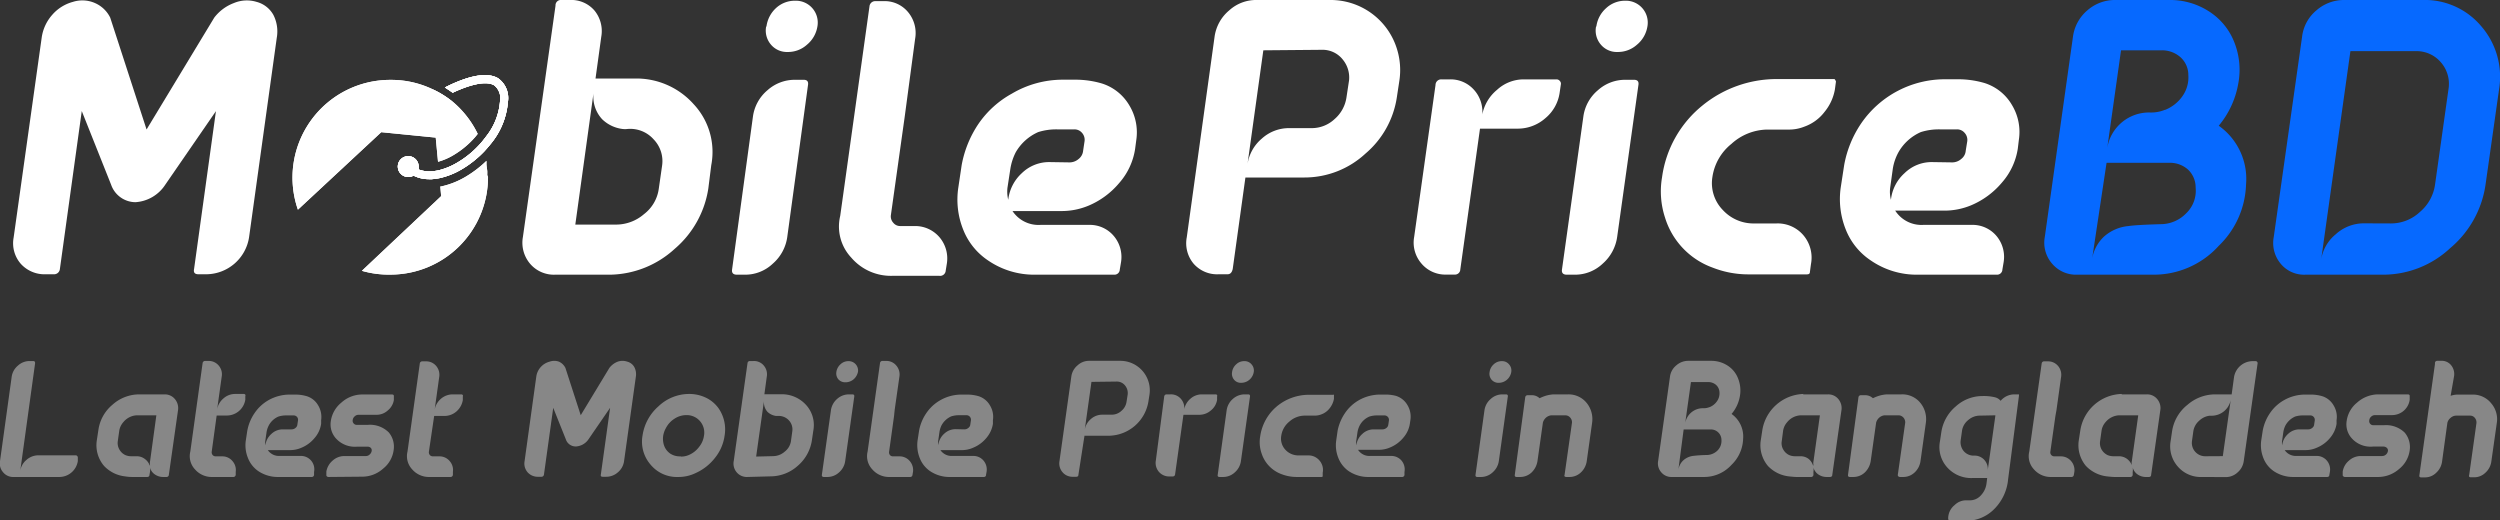 <svg xmlns="http://www.w3.org/2000/svg" viewBox="0 0 240 49.93"><rect x="0" y="0" width="240" height="49.93" fill="#333333" stroke="none"/><defs><style>.cls-1{fill:#fff;}.cls-2{fill:#878787;}.cls-3{fill:#0669ff;}</style></defs><g id="Layer_2" data-name="Layer 2"><g id="Layer_1-2" data-name="Layer 1"><path class="cls-1" d="M45.86,12.85c-.07.1-.15.19-.23.29a8.53,8.53,0,0,1-2.11,1.76,5.86,5.86,0,0,1-1.47.63l-.22-2.32-5.23-.52-8,7.44A9.38,9.38,0,0,1,37.49,7.67a9.19,9.19,0,0,1,4,.88,9.1,9.1,0,0,1,2,1.24A9.31,9.31,0,0,1,45.86,12.85Z"/><path class="cls-1" d="M46.85,17a9.36,9.36,0,0,1-9.36,9.36A9.24,9.24,0,0,1,34.74,26l7.61-7.17-.08-.93h.08a7.88,7.88,0,0,0,2.35-.93,10.69,10.69,0,0,0,2-1.53s0,.08,0,.12a.77.77,0,0,1,0,.15c0,.24.06.49.08.74,0,.06,0,.13,0,.2a1,1,0,0,0,0,.17Z"/><path class="cls-1" d="M45.86,12.85c-.07.1-.15.19-.23.29a8.53,8.53,0,0,1-2.11,1.76,5.86,5.86,0,0,1-1.47.63l-.22-2.32-5.23-.52-8,7.44A9.38,9.38,0,0,1,37.49,7.67a9.19,9.19,0,0,1,4,.88,9.1,9.1,0,0,1,2,1.24A9.31,9.31,0,0,1,45.86,12.85Z"/><path class="cls-1" d="M46.85,17a9.36,9.36,0,0,1-9.36,9.36A9.24,9.24,0,0,1,34.74,26l7.61-7.17-.08-.93h.08a7.88,7.88,0,0,0,2.35-.93,10.69,10.69,0,0,0,2-1.53s0,.08,0,.12a.77.77,0,0,1,0,.15c0,.24.06.49.08.74,0,.06,0,.13,0,.2a1,1,0,0,0,0,.17Z"/><path class="cls-1" d="M41.45,8.55a9.1,9.1,0,0,1,2,1.24l0,0L43,9.53c-.22-.16-.45-.32-.68-.46Z"/><path class="cls-1" d="M48.76,9.78a7.23,7.23,0,0,1-1.69,4.08c-.18.23-.37.44-.56.65a10.07,10.07,0,0,1-2.2,1.75,7.19,7.19,0,0,1-2.12.84,6.53,6.53,0,0,1-.72.1h-.25a3.3,3.3,0,0,1-1.52-.34,1,1,0,0,1-.51.13,1,1,0,1,1,1-1,1.27,1.27,0,0,1,0,.28,2.87,2.87,0,0,0,1.19.18,4.73,4.73,0,0,0,.73-.1,6.48,6.48,0,0,0,1.79-.74,9.09,9.09,0,0,0,2.31-1.93c.18-.21.35-.43.52-.66A6.17,6.17,0,0,0,48,9.74a1.59,1.59,0,0,0-.54-1.54c-.93-.58-2.91.18-4,.7-.24-.17-.49-.34-.75-.5a14.22,14.22,0,0,1,1.85-.8c1.45-.49,2.55-.52,3.28-.07A2.33,2.33,0,0,1,48.76,9.78Z"/><path class="cls-1" d="M48.76,9.78a7.23,7.23,0,0,1-1.69,4.08c-.18.23-.37.44-.56.65a10.07,10.07,0,0,1-2.2,1.75,7.19,7.19,0,0,1-2.12.84,6.53,6.53,0,0,1-.72.1h-.25a3.3,3.3,0,0,1-1.52-.34,1,1,0,0,1-.51.13,1,1,0,1,1,1-1,1.27,1.27,0,0,1,0,.28,2.87,2.87,0,0,0,1.19.18,4.73,4.73,0,0,0,.73-.1,6.48,6.48,0,0,0,1.79-.74,9.09,9.09,0,0,0,2.31-1.93c.18-.21.35-.43.52-.66A6.17,6.17,0,0,0,48,9.74a1.59,1.59,0,0,0-.54-1.54c-.93-.58-2.91.18-4,.7-.24-.17-.49-.34-.75-.5a14.22,14.22,0,0,1,1.85-.8c1.45-.49,2.55-.52,3.28-.07A2.33,2.33,0,0,1,48.76,9.78Z"/><path class="cls-1" d="M41.45,8.55a9.1,9.1,0,0,1,2,1.24l0,0L43,9.53c-.22-.16-.45-.32-.68-.46Z"/><path class="cls-1" d="M48.76,9.78a7.23,7.23,0,0,1-1.69,4.08c-.18.23-.37.44-.56.65a10.07,10.07,0,0,1-2.2,1.75,7.19,7.19,0,0,1-2.12.84,6.53,6.53,0,0,1-.72.1h-.25a3.3,3.3,0,0,1-1.52-.34,1,1,0,0,1-.51.13,1,1,0,1,1,1-1,1.27,1.27,0,0,1,0,.28,2.87,2.87,0,0,0,1.19.18,4.73,4.73,0,0,0,.73-.1,6.48,6.48,0,0,0,1.79-.74,9.09,9.09,0,0,0,2.31-1.93c.18-.21.35-.43.52-.66A6.17,6.17,0,0,0,48,9.74a1.59,1.59,0,0,0-.54-1.54c-.93-.58-2.91.18-4,.7-.24-.17-.49-.34-.75-.5a14.22,14.22,0,0,1,1.85-.8c1.45-.49,2.55-.52,3.28-.07A2.33,2.33,0,0,1,48.76,9.78Z"/><path class="cls-1" d="M48.76,9.78a7.23,7.23,0,0,1-1.69,4.08c-.18.23-.37.44-.56.65a10.07,10.07,0,0,1-2.2,1.75,7.19,7.19,0,0,1-2.12.84,6.53,6.53,0,0,1-.72.1h-.25a3.3,3.3,0,0,1-1.52-.34,1,1,0,0,1-.51.13,1,1,0,1,1,1-1,1.27,1.27,0,0,1,0,.28,2.87,2.87,0,0,0,1.19.18,4.73,4.73,0,0,0,.73-.1,6.48,6.48,0,0,0,1.79-.74,9.09,9.09,0,0,0,2.31-1.93c.18-.21.35-.43.52-.66A6.17,6.17,0,0,0,48,9.74a1.59,1.59,0,0,0-.54-1.54c-.93-.58-2.91.18-4,.7-.24-.17-.49-.34-.75-.5a14.22,14.22,0,0,1,1.85-.8c1.45-.49,2.55-.52,3.28-.07A2.33,2.33,0,0,1,48.76,9.78Z"/><path class="cls-2" d="M1.3,45.79a1.23,1.23,0,0,1-1-.45A1.27,1.27,0,0,1,0,44.27l1.12-8.09a1.69,1.69,0,0,1,.6-1.08,1.64,1.64,0,0,1,1.12-.44h.35q.19,0,.18.21L1.94,45.23a1.7,1.7,0,0,1,.59-1.07,1.72,1.72,0,0,1,1.14-.45h3.6a.17.17,0,0,1,.14.07.17.17,0,0,1,.06.16l0,.33a1.8,1.8,0,0,1-1.75,1.52Z"/><path class="cls-2" d="M13.41,37.86h2.38a1.26,1.26,0,0,1,1,.45,1.35,1.35,0,0,1,.3,1.07l-.88,6.2a.22.22,0,0,1-.23.21h-.33a1.37,1.37,0,0,1-.79-.25,1.13,1.13,0,0,1-.46-.66,1.46,1.46,0,0,1,0,.42l-.05.28c0,.14-.09.21-.22.21H12.75c-.14,0-.39,0-.76-.06a3.26,3.26,0,0,1-2-1,3.06,3.06,0,0,1-.7-2.43l.16-1.05a3.84,3.84,0,0,1,1.34-2.39A3.86,3.86,0,0,1,13.41,37.86Zm1,6.82a1,1,0,0,1,0-.43l.6-4.38H13.14a1.71,1.71,0,0,0-.57.12,1.78,1.78,0,0,0-.74.55,1.6,1.6,0,0,0-.38.8l-.14,1a1.25,1.25,0,0,0,.15.81,1.27,1.27,0,0,0,.58.54,1.43,1.43,0,0,0,.6.11h.46a1.28,1.28,0,0,1,.79.25A1.32,1.32,0,0,1,14.37,44.68Z"/><path class="cls-2" d="M20.32,43.39a.42.42,0,0,0,.1.3.38.38,0,0,0,.28.12h.64a1.26,1.26,0,0,1,1,.48,1.28,1.28,0,0,1,.29,1l0,.29a.23.23,0,0,1-.26.21H20.37a2.12,2.12,0,0,1-1.65-.73,1.85,1.85,0,0,1-.45-1.71l1.18-8.49a.24.24,0,0,1,.25-.21H20a1.24,1.24,0,0,1,1,.45,1.28,1.28,0,0,1,.28,1.08l-.44,3.16a1.74,1.74,0,0,1,.6-1.08,1.67,1.67,0,0,1,1.13-.44h.84a.17.17,0,0,1,.14.07.16.16,0,0,1,0,.14l0,.34a1.8,1.8,0,0,1-1.75,1.52h-1Z"/><path class="cls-2" d="M26.85,43.77h2a1.28,1.28,0,0,1,1.3,1.53l0,.28a.22.22,0,0,1-.23.21h-3.2a3.36,3.36,0,0,1-1.92-.56,2.75,2.75,0,0,1-1-1.27,3.22,3.22,0,0,1-.2-1.69l.14-.92a4.4,4.4,0,0,1,.69-1.68,4,4,0,0,1,1.34-1.25,4.15,4.15,0,0,1,2.07-.54h.48a3.82,3.82,0,0,1,1.11.15,1.91,1.91,0,0,1,1.11.88,2.15,2.15,0,0,1,.29,1.43l0,.35a2.66,2.66,0,0,1-.64,1.37,3.22,3.22,0,0,1-1.27.93,2.68,2.68,0,0,1-1.13.22H25.71A1.29,1.29,0,0,0,26.85,43.77ZM28,41.22a.57.57,0,0,0,.37-.14.46.46,0,0,0,.18-.33l.06-.4a.42.42,0,0,0-.1-.33.43.43,0,0,0-.32-.14h-.69a2.46,2.46,0,0,0-.77.11,1.9,1.9,0,0,0-.91.82,2.14,2.14,0,0,0-.23.67l-.11.77a1.37,1.37,0,0,0,0,.5,1.7,1.7,0,0,1,.56-1.08,1.57,1.57,0,0,1,1.11-.45Z"/><path class="cls-2" d="M31.54,45.79a.25.25,0,0,1-.16-.06.17.17,0,0,1-.05-.15l0-.31a1.77,1.77,0,0,1,.6-1.05,1.68,1.68,0,0,1,1.11-.44h2.08a.51.51,0,0,0,.36-.14.58.58,0,0,0,.2-.34A.34.34,0,0,0,35.6,43a.44.44,0,0,0-.32-.12h-1a2.45,2.45,0,0,1-2-.76,2,2,0,0,1-.52-1.7,2.79,2.79,0,0,1,1-1.76,3,3,0,0,1,2-.79h2.87q.21,0,.18.21l0,.32a1.61,1.61,0,0,1-.58,1,1.59,1.59,0,0,1-1.09.42H34.41a.53.53,0,0,0-.36.15.54.54,0,0,0-.19.35.38.38,0,0,0,.1.34.39.39,0,0,0,.31.13h1a2.55,2.55,0,0,1,2.05.72,2.12,2.12,0,0,1,.47,1.7,2.72,2.72,0,0,1-1,1.77,3,3,0,0,1-2,.78Z"/><path class="cls-2" d="M41.17,43.39a.42.42,0,0,0,.1.3.38.38,0,0,0,.28.12h.64a1.26,1.26,0,0,1,1,.48,1.28,1.28,0,0,1,.29,1l0,.29a.23.23,0,0,1-.26.21H41.22a2.12,2.12,0,0,1-1.65-.73,1.85,1.85,0,0,1-.45-1.71L40.3,34.9a.23.23,0,0,1,.25-.21h.33a1.24,1.24,0,0,1,1,.45,1.31,1.31,0,0,1,.28,1.08l-.44,3.16a1.77,1.77,0,0,1,.59-1.08,1.72,1.72,0,0,1,1.14-.44h.84a.19.19,0,0,1,.14.07.16.16,0,0,1,0,.14l0,.34a1.84,1.84,0,0,1-.6,1.08,1.74,1.74,0,0,1-1.15.44h-1Z"/><path class="cls-2" d="M52.22,45.56a.24.24,0,0,1-.26.21h-.31a1.3,1.3,0,0,1-1-.43,1.28,1.28,0,0,1-.29-1.07l1.12-8.09a1.73,1.73,0,0,1,1.28-1.46,1.32,1.32,0,0,1,.9,0,1.29,1.29,0,0,1,.62.6l1.47,4.54,2.75-4.54a1.83,1.83,0,0,1,.8-.6,1.39,1.39,0,0,1,.92,0,1.08,1.08,0,0,1,.68.53,1.49,1.49,0,0,1,.14.93l-1.13,8.09a1.69,1.69,0,0,1-.59,1.07,1.67,1.67,0,0,1-1.14.43h-.32q-.23,0-.18-.21l.89-6.41-2.06,3a1.57,1.57,0,0,1-1.2.71,1,1,0,0,1-1-.71l-1.2-3Z"/><path class="cls-2" d="M69.56,41.83a4.31,4.31,0,0,1-.91,2.11,4.9,4.9,0,0,1-1.88,1.48,3.76,3.76,0,0,1-1.68.37,3.27,3.27,0,0,1-2.63-1.18,3.36,3.36,0,0,1-.78-2.78A4.61,4.61,0,0,1,63.22,39a4.27,4.27,0,0,1,2.93-1.18,3.69,3.69,0,0,1,1.62.36,3.15,3.15,0,0,1,1.2,1A3.55,3.55,0,0,1,69.56,41.83Zm-4.22,2a1.8,1.8,0,0,0,.81-.16,2.37,2.37,0,0,0,.95-.75,2.2,2.2,0,0,0,.48-1.07,1.68,1.68,0,0,0-1.67-2,2.09,2.09,0,0,0-1.15.34,2.33,2.33,0,0,0-.84.92,2.2,2.2,0,0,0-.26.76,2.06,2.06,0,0,0,.06.8,1.58,1.58,0,0,0,.6.86A1.67,1.67,0,0,0,65.34,43.81Z"/><path class="cls-2" d="M71.72,45.79a1.27,1.27,0,0,1-1-.45,1.3,1.3,0,0,1-.28-1.09l1.32-9.38a.22.22,0,0,1,.24-.21h.33a1.21,1.21,0,0,1,1,.44,1.29,1.29,0,0,1,.28,1.07l-.23,1.68h1.57a3.13,3.13,0,0,1,2.41,1,2.86,2.86,0,0,1,.72,2.48l-.14.95a4,4,0,0,1-1.37,2.45,3.92,3.92,0,0,1-2.6,1Zm2.49-2a1.71,1.71,0,0,0,1.12-.43,1.56,1.56,0,0,0,.6-1l.13-.95a1.27,1.27,0,0,0-.34-1.07,1.31,1.31,0,0,0-1-.41l-.22,0a1.47,1.47,0,0,1-.82-.39,1.37,1.37,0,0,1-.33-1.11l-.76,5.4Z"/><path class="cls-2" d="M81.14,44.25a1.75,1.75,0,0,1-.58,1.09,1.64,1.64,0,0,1-1.13.45H79.1c-.15,0-.22-.07-.2-.21l.87-6.2a1.77,1.77,0,0,1,.59-1.08,1.69,1.69,0,0,1,1.12-.44h.35q.21,0,.18.21Zm-.85-8.53a1.2,1.2,0,0,1,.39-.74,1.08,1.08,0,0,1,.77-.31.9.9,0,0,1,.92,1,1.29,1.29,0,0,1-.42.74,1.2,1.2,0,0,1-.78.29.87.87,0,0,1-.7-.3A.89.89,0,0,1,80.29,35.72Z"/><path class="cls-2" d="M85.83,39.93l-.48,3.46a.41.41,0,0,0,.09.3.38.38,0,0,0,.28.12h.64a1.27,1.27,0,0,1,1,.48,1.32,1.32,0,0,1,.29,1l-.05.29a.22.22,0,0,1-.25.21H85.39a2.12,2.12,0,0,1-1.65-.73,1.85,1.85,0,0,1-.45-1.71l1.19-8.49a.23.23,0,0,1,.24-.21h.33a1.22,1.22,0,0,1,1,.45,1.31,1.31,0,0,1,.29,1.08l-.45,3.16Z"/><path class="cls-2" d="M91.42,43.77h2a1.26,1.26,0,0,1,1,.45,1.32,1.32,0,0,1,.29,1.08l-.05.28c0,.14-.09.21-.22.21H91.2a3.33,3.33,0,0,1-1.91-.56,2.71,2.71,0,0,1-1-1.27,3.33,3.33,0,0,1-.2-1.69l.14-.92a4.4,4.4,0,0,1,.69-1.68,4,4,0,0,1,1.35-1.25,4.09,4.09,0,0,1,2.06-.54h.49a3.92,3.92,0,0,1,1.11.15,1.92,1.92,0,0,1,1.1.88,2.1,2.1,0,0,1,.29,1.43l0,.35a2.74,2.74,0,0,1-.64,1.37,3.25,3.25,0,0,1-1.28.93,2.6,2.6,0,0,1-1.12.22H90.28A1.29,1.29,0,0,0,91.42,43.77Zm1.18-2.55a.56.56,0,0,0,.36-.14.44.44,0,0,0,.19-.33l.06-.4A.43.43,0,0,0,93.1,40a.42.42,0,0,0-.32-.14H92.1a2.53,2.53,0,0,0-.78.11,2,2,0,0,0-.91.82,2.17,2.17,0,0,0-.22.67l-.11.77a1.37,1.37,0,0,0,0,.5,1.69,1.69,0,0,1,.55-1.08,1.58,1.58,0,0,1,1.12-.45Z"/><path class="cls-2" d="M103.53,45.56q0,.21-.21.21H103a1.24,1.24,0,0,1-1-.44,1.29,1.29,0,0,1-.29-1.07l1.14-8.13a1.69,1.69,0,0,1,.6-1.06,1.61,1.61,0,0,1,1.13-.43h2.94a2.81,2.81,0,0,1,1.72.56,2.83,2.83,0,0,1,1.11,2.69l-.11.7a3.91,3.91,0,0,1-3.74,3.24h-2.39Zm1.25-8.9-.65,4.64a1.69,1.69,0,0,1,.59-1.07,1.64,1.64,0,0,1,1.11-.42h.91a1.36,1.36,0,0,0,.92-.37,1.4,1.4,0,0,0,.49-.88l.11-.7A1.15,1.15,0,0,0,108,37a1,1,0,0,0-.82-.37Z"/><path class="cls-2" d="M111.76,38.09a.23.23,0,0,1,.24-.23h.35a1.25,1.25,0,0,1,1,.41,1.33,1.33,0,0,1,.34,1,1.78,1.78,0,0,1,.6-1,1.63,1.63,0,0,1,1.07-.41h1.34a.15.15,0,0,1,.14.07.16.16,0,0,1,0,.14l0,.32a1.63,1.63,0,0,1-.58,1,1.69,1.69,0,0,1-1.12.43h-1.53l-.8,5.71a.22.22,0,0,1-.23.21h-.33a1.29,1.29,0,0,1-1-.45,1.32,1.32,0,0,1-.29-1.08Z"/><path class="cls-2" d="M119.13,44.25a1.75,1.75,0,0,1-.58,1.09,1.64,1.64,0,0,1-1.13.45h-.33c-.15,0-.22-.07-.19-.21l.86-6.2a1.77,1.77,0,0,1,.59-1.08,1.69,1.69,0,0,1,1.12-.44h.35q.21,0,.18.21Zm-.85-8.53a1.2,1.2,0,0,1,.39-.74,1.09,1.09,0,0,1,.78-.31.86.86,0,0,1,.7.31.88.88,0,0,1,.21.74,1.24,1.24,0,0,1-.42.74,1.2,1.2,0,0,1-.78.29.83.83,0,0,1-.69-.3A.89.89,0,0,1,118.28,35.72Z"/><path class="cls-2" d="M123.77,40.48a2.13,2.13,0,0,0-.77,1.36,1.57,1.57,0,0,0,.4,1.34,1.7,1.7,0,0,0,1.3.54h.88a1.36,1.36,0,0,1,1.09.49,1.37,1.37,0,0,1,.31,1.17l0,.32q0,.09-.12.09h-2.34a4.07,4.07,0,0,1-1.49-.27,3.15,3.15,0,0,1-1.92-2,3.3,3.3,0,0,1-.13-1.64,4.6,4.6,0,0,1,1.66-2.92,4.81,4.81,0,0,1,3-1.06h2.34a.08.08,0,0,1,.08,0,.09.09,0,0,1,0,.06l0,.32a2,2,0,0,1-.41.91,1.77,1.77,0,0,1-.8.59,1.73,1.73,0,0,1-.66.12h-.88A2.23,2.23,0,0,0,123.77,40.48Z"/><path class="cls-2" d="M131.55,43.77h2a1.29,1.29,0,0,1,1,.45,1.32,1.32,0,0,1,.28,1.08l0,.28a.22.22,0,0,1-.23.21h-3.2a3.36,3.36,0,0,1-1.92-.56,2.75,2.75,0,0,1-1-1.27,3.22,3.22,0,0,1-.2-1.69l.13-.92a4.59,4.59,0,0,1,.7-1.68,4,4,0,0,1,1.34-1.25,4.14,4.14,0,0,1,2.06-.54h.49A3.82,3.82,0,0,1,134,38a1.94,1.94,0,0,1,1.11.88,2.15,2.15,0,0,1,.29,1.43l-.05.35a2.66,2.66,0,0,1-.64,1.37,3.22,3.22,0,0,1-1.27.93,2.68,2.68,0,0,1-1.13.22h-1.94A1.29,1.29,0,0,0,131.55,43.77Zm1.18-2.55a.59.59,0,0,0,.37-.14.46.46,0,0,0,.18-.33l.06-.4a.43.43,0,0,0-.42-.47h-.69a2.46,2.46,0,0,0-.77.11,1.9,1.9,0,0,0-.91.82,2.14,2.14,0,0,0-.23.67l-.11.77a1.37,1.37,0,0,0,0,.5,1.7,1.7,0,0,1,.56-1.08,1.57,1.57,0,0,1,1.11-.45Z"/><path class="cls-2" d="M143.89,44.25a1.77,1.77,0,0,1-.59,1.09,1.64,1.64,0,0,1-1.13.45h-.33c-.15,0-.21-.07-.19-.21l.86-6.2a1.74,1.74,0,0,1,.6-1.08,1.64,1.64,0,0,1,1.11-.44h.35q.21,0,.18.21ZM143,35.72a1.2,1.2,0,0,1,.39-.74,1.1,1.1,0,0,1,.78-.31.86.86,0,0,1,.7.31.88.88,0,0,1,.21.74,1.24,1.24,0,0,1-.42.74,1.2,1.2,0,0,1-.78.29.86.86,0,0,1-.69-.3A.89.89,0,0,1,143,35.72Z"/><path class="cls-2" d="M152.31,38.67a2.47,2.47,0,0,1,.53,1.94l-.51,3.64a1.83,1.83,0,0,1-.56,1.1,1.58,1.58,0,0,1-1.09.44h-.32a.25.25,0,0,1-.16-.06.17.17,0,0,1,0-.15l.71-5a.68.68,0,0,0-.24-.56.62.62,0,0,0-.4-.15h-1.36a.94.94,0,0,0-.49.22,1,1,0,0,0-.3.47l-.52,3.69a1.94,1.94,0,0,1-.56,1.1,1.6,1.6,0,0,1-1.1.44h-.33c-.15,0-.21-.07-.19-.21l1-7.43a.23.23,0,0,1,.25-.21H147a1.08,1.08,0,0,1,.8.29,4,4,0,0,1,.67-.26,3.46,3.46,0,0,1,.67-.11h1.39A2.23,2.23,0,0,1,152.31,38.67Z"/><path class="cls-2" d="M164.25,34.64a2.88,2.88,0,0,1,1.62.47,2.56,2.56,0,0,1,1,1.26,3.09,3.09,0,0,1,.15,1.71,3.55,3.55,0,0,1-.79,1.66,2.65,2.65,0,0,1,1.11,2.39,3.62,3.62,0,0,1-1.11,2.49,3.54,3.54,0,0,1-2.66,1.17h-3.09a1.26,1.26,0,0,1-1-.45,1.29,1.29,0,0,1-.3-1.08l1.14-8.11a1.66,1.66,0,0,1,.6-1.07,1.72,1.72,0,0,1,1.14-.44ZM161.11,45.2a1.58,1.58,0,0,1,.48-1,1.74,1.74,0,0,1,1-.44,13,13,0,0,1,1.3-.08,1.49,1.49,0,0,0,1-.44,1.3,1.3,0,0,0,.37-1,1,1,0,0,0-.31-.73,1,1,0,0,0-.76-.28h-2.56Zm3-6.11a1.56,1.56,0,0,0,.72-.57,1.29,1.29,0,0,0,.24-.84,1,1,0,0,0-.33-.73,1.13,1.13,0,0,0-.77-.27h-1.64l-.56,4a1.72,1.72,0,0,1,1.75-1.49A1.41,1.41,0,0,0,164.09,39.09Z"/><path class="cls-2" d="M173.1,37.86h2.38a1.24,1.24,0,0,1,1,.45,1.35,1.35,0,0,1,.3,1.07l-.88,6.2c0,.14-.09.21-.22.21h-.34a1.4,1.4,0,0,1-.79-.25,1.18,1.18,0,0,1-.46-.66,1.46,1.46,0,0,1,0,.42l0,.28a.22.22,0,0,1-.23.21h-1.39q-.21,0-.75-.06a3.26,3.26,0,0,1-2-1,3.09,3.09,0,0,1-.69-2.43l.16-1.05a4.14,4.14,0,0,1,3.93-3.43Zm1,6.82a1,1,0,0,1,0-.43l.61-4.38h-1.83a1.76,1.76,0,0,0-1.32.67,1.6,1.6,0,0,0-.38.8l-.13,1a1.19,1.19,0,0,0,.14.81,1.27,1.27,0,0,0,.58.54,1.45,1.45,0,0,0,.61.11h.45a1.26,1.26,0,0,1,.79.25A1.32,1.32,0,0,1,174.05,44.68Z"/><path class="cls-2" d="M184.35,38.67a2.47,2.47,0,0,1,.53,1.94l-.51,3.64a1.83,1.83,0,0,1-.56,1.1,1.58,1.58,0,0,1-1.09.44h-.32a.25.25,0,0,1-.16-.06.17.17,0,0,1-.05-.15l.71-5a.68.68,0,0,0-.24-.56.62.62,0,0,0-.4-.15H180.9a.94.94,0,0,0-.49.22,1,1,0,0,0-.3.47l-.52,3.69a1.94,1.94,0,0,1-.56,1.1,1.6,1.6,0,0,1-1.1.44h-.33c-.15,0-.21-.07-.19-.21l1-7.43a.23.23,0,0,1,.25-.21H179a1.08,1.08,0,0,1,.8.29,4,4,0,0,1,.67-.26,3.46,3.46,0,0,1,.67-.11h1.39A2.23,2.23,0,0,1,184.35,38.67Z"/><path class="cls-2" d="M192.06,38.48a1.73,1.73,0,0,1,1.36-.62h.34l.06,0,0,0,0,.06s0,0,0,.07L192.78,46a4.62,4.62,0,0,1-1.47,3,3.79,3.79,0,0,1-2.48,1h-1.64c-.15,0-.2-.17-.14-.51a1.64,1.64,0,0,1,.59-1,1.58,1.58,0,0,1,1.08-.46h.35a1.4,1.4,0,0,0,1.1-.48,2,2,0,0,0,.53-1.1l.07-.56h-1.41a3.08,3.08,0,0,1-2.41-1,2.9,2.9,0,0,1-.72-2.49l.14-.93a4,4,0,0,1,1.38-2.45,3.81,3.81,0,0,1,2.58-1,4.46,4.46,0,0,1,1.14.11A1,1,0,0,1,192.06,38.48Zm-2,1.42a1.67,1.67,0,0,0-1.09.41,1.62,1.62,0,0,0-.61,1l-.14,1a1.34,1.34,0,0,0,.3,1,1.26,1.26,0,0,0,1,.43,1.24,1.24,0,0,1,1,.44,1.28,1.28,0,0,1,.29,1.06l.75-5.37Z"/><path class="cls-2" d="M197.32,39.93l-.49,3.46a.38.38,0,0,0,.38.42h.64a1.29,1.29,0,0,1,1,.48,1.32,1.32,0,0,1,.29,1l-.05.29a.23.23,0,0,1-.26.21h-1.93a2.12,2.12,0,0,1-1.64-.73,1.85,1.85,0,0,1-.45-1.71L196,34.9a.23.23,0,0,1,.25-.21h.33a1.24,1.24,0,0,1,1,.45,1.31,1.31,0,0,1,.28,1.08l-.44,3.16Z"/><path class="cls-2" d="M203.71,37.86h2.38a1.24,1.24,0,0,1,1,.45,1.32,1.32,0,0,1,.3,1.07l-.88,6.2c0,.14-.09.21-.22.21H206a1.4,1.4,0,0,1-.8-.25,1.18,1.18,0,0,1-.46-.66,1.46,1.46,0,0,1,0,.42l0,.28a.22.22,0,0,1-.23.21H203q-.21,0-.75-.06a3.31,3.31,0,0,1-2-1,3.09,3.09,0,0,1-.69-2.43l.16-1.05a4.14,4.14,0,0,1,3.93-3.43Zm.95,6.82a1,1,0,0,1,0-.43l.61-4.38h-1.83a1.71,1.71,0,0,0-.57.12,1.81,1.81,0,0,0-.75.55,1.58,1.58,0,0,0-.37.8l-.14,1a1.25,1.25,0,0,0,.14.81,1.32,1.32,0,0,0,.58.54,1.48,1.48,0,0,0,.61.11h.45a1.31,1.31,0,0,1,.8.25A1.37,1.37,0,0,1,204.66,44.68Z"/><path class="cls-2" d="M211.39,45.79a2.9,2.9,0,0,1-2.32-1,2.93,2.93,0,0,1-.69-2.44l.14-.95A4,4,0,0,1,210,38.86a4.06,4.06,0,0,1,2.67-1h1.57l.23-1.68a1.83,1.83,0,0,1,1.74-1.51h.33a.19.19,0,0,1,.19.21l-1.33,9.38a1.72,1.72,0,0,1-.59,1.09,1.64,1.64,0,0,1-1.14.45Zm2-2,.76-5.4a1.87,1.87,0,0,1-1.82,1.52h-.22a1.77,1.77,0,0,0-1,.49,1.65,1.65,0,0,0-.55,1l-.13.94a1.28,1.28,0,0,0,1.29,1.46Z"/><path class="cls-2" d="M220.43,43.77h1.95a1.26,1.26,0,0,1,1,.45,1.32,1.32,0,0,1,.29,1.08l-.05.28c0,.14-.09.21-.22.21h-3.21a3.33,3.33,0,0,1-1.91-.56,2.71,2.71,0,0,1-1-1.27,3.33,3.33,0,0,1-.2-1.69l.14-.92a4.4,4.4,0,0,1,.69-1.68,4,4,0,0,1,1.35-1.25,4.09,4.09,0,0,1,2.06-.54h.49a3.92,3.92,0,0,1,1.11.15,1.92,1.92,0,0,1,1.1.88,2.1,2.1,0,0,1,.29,1.43l0,.35a2.74,2.74,0,0,1-.64,1.37,3.25,3.25,0,0,1-1.28.93,2.63,2.63,0,0,1-1.12.22h-1.94A1.29,1.29,0,0,0,220.43,43.77Zm1.18-2.55a.56.56,0,0,0,.36-.14.44.44,0,0,0,.19-.33l.06-.4a.43.43,0,0,0-.11-.33.42.42,0,0,0-.32-.14h-.68a2.53,2.53,0,0,0-.78.11,2,2,0,0,0-.91.82,2.17,2.17,0,0,0-.22.67l-.11.77a1.37,1.37,0,0,0,0,.5,1.69,1.69,0,0,1,.55-1.08,1.58,1.58,0,0,1,1.12-.45Z"/><path class="cls-2" d="M225.12,45.79a.23.23,0,0,1-.16-.06.15.15,0,0,1-.06-.15l0-.31a1.72,1.72,0,0,1,.6-1.05,1.68,1.68,0,0,1,1.1-.44h2.08a.57.57,0,0,0,.56-.48.34.34,0,0,0-.11-.31.48.48,0,0,0-.33-.12h-1a2.42,2.42,0,0,1-2-.76,2,2,0,0,1-.52-1.7,2.74,2.74,0,0,1,1-1.76,3.08,3.08,0,0,1,2-.79h2.87q.21,0,.18.21l0,.32a1.71,1.71,0,0,1-1.67,1.46H228a.55.55,0,0,0-.37.15.52.52,0,0,0-.18.35.39.39,0,0,0,.41.47h1a2.56,2.56,0,0,1,2,.72,2.16,2.16,0,0,1,.47,1.7,2.76,2.76,0,0,1-1,1.77,3.07,3.07,0,0,1-2,.78Z"/><path class="cls-2" d="M234,34.64h.33a1.15,1.15,0,0,1,1,.45,1.34,1.34,0,0,1,.25,1.08L235.26,38a2.16,2.16,0,0,1,.76-.12h1.33a2.24,2.24,0,0,1,1.8.83,2.33,2.33,0,0,1,.54,1.92l-.52,3.66a1.76,1.76,0,0,1-.57,1.09,1.53,1.53,0,0,1-1.09.44h-.32a.2.2,0,0,1-.15-.06.17.17,0,0,1,0-.15l.7-5a.69.69,0,0,0-.16-.5.57.57,0,0,0-.45-.21h-1.37a.83.83,0,0,0-.51.22.88.88,0,0,0-.3.46l-.51,3.72a1.76,1.76,0,0,1-.57,1.09,1.52,1.52,0,0,1-1.1.44h-.33q-.22,0-.18-.21l1.5-10.7A.22.22,0,0,1,234,34.64Z"/><path class="cls-1" d="M5.75,25.82a.56.56,0,0,1-.6.51H4.4a3.07,3.07,0,0,1-2.4-1,3,3,0,0,1-.69-2.53L4,3.63A4.16,4.16,0,0,1,5,1.44,4,4,0,0,1,7,.18,3,3,0,0,1,9.11.29a2.94,2.94,0,0,1,1.47,1.4l3.49,10.74,6.5-10.74A4.24,4.24,0,0,1,22.46.29,3.2,3.2,0,0,1,24.63.18a2.6,2.6,0,0,1,1.62,1.26,3.5,3.5,0,0,1,.32,2.19L23.91,22.78a4.19,4.19,0,0,1-4.1,3.55h-.75c-.36,0-.5-.16-.43-.5l2.1-15.16-4.87,7.07A3.69,3.69,0,0,1,13,19.41a2.49,2.49,0,0,1-2.33-1.67L7.85,10.66Z"/><path class="cls-1" d="M53.29,26.37a3,3,0,0,1-2.41-1.06,3.12,3.12,0,0,1-.68-2.57L53.33.54A.51.51,0,0,1,53.9,0h.78a2.94,2.94,0,0,1,2.38,1,3.11,3.11,0,0,1,.66,2.54l-.55,4h3.7A7.36,7.36,0,0,1,66.59,10a6.71,6.71,0,0,1,1.69,5.86L68,18.09a9.5,9.5,0,0,1-3.23,5.8,9.4,9.4,0,0,1-6.17,2.48Zm5.89-4.81a4.1,4.1,0,0,0,2.64-1,3.69,3.69,0,0,0,1.42-2.42l.32-2.23a3,3,0,0,0-.81-2.53,3,3,0,0,0-2.49-1,2.06,2.06,0,0,1-.51,0,3.41,3.41,0,0,1-1.94-.93A3.19,3.19,0,0,1,57,8.77L55.23,21.56Z"/><path class="cls-1" d="M75.58,22.73a4.14,4.14,0,0,1-1.39,2.58,3.84,3.84,0,0,1-2.66,1.06h-.79c-.35,0-.51-.17-.46-.5l2-14.66a4,4,0,0,1,1.4-2.55,3.92,3.92,0,0,1,2.65-1h.82c.33,0,.47.16.42.49Zm-2-20.18A2.9,2.9,0,0,1,74.48.79,2.65,2.65,0,0,1,76.32.07a2.1,2.1,0,0,1,2.15,2.48,2.85,2.85,0,0,1-1,1.74,2.7,2.7,0,0,1-1.85.7A2,2,0,0,1,74,4.27,2.07,2.07,0,0,1,73.55,2.55Z"/><path class="cls-1" d="M86.67,12.5l-1.15,8.19a.9.9,0,0,0,.24.7.83.83,0,0,0,.66.31h1.5a3.07,3.07,0,0,1,2.3,1.11,3.14,3.14,0,0,1,.68,2.48l-.11.68a.54.54,0,0,1-.61.51H85.62a5,5,0,0,1-3.9-1.75,4.36,4.36,0,0,1-1.06-4L83.47.61A.55.55,0,0,1,84,.11h.79a2.92,2.92,0,0,1,2.39,1.06,3.14,3.14,0,0,1,.67,2.57l-1,7.48Z"/><path class="cls-1" d="M99.88,21.59h4.64a3,3,0,0,1,2.4,1.06,3.12,3.12,0,0,1,.69,2.57l-.11.65a.51.51,0,0,1-.54.5H99.38A7.82,7.82,0,0,1,94.85,25a6.35,6.35,0,0,1-2.4-3A7.74,7.74,0,0,1,92,18l.32-2.15a10.42,10.42,0,0,1,1.64-4A9.34,9.34,0,0,1,97.12,9,9.59,9.59,0,0,1,102,7.65h1.15a9,9,0,0,1,2.62.36,4.68,4.68,0,0,1,2.63,2.08,5,5,0,0,1,.68,3.38l-.11.83a6.39,6.39,0,0,1-1.51,3.25,7.78,7.78,0,0,1-3,2.21,6.71,6.71,0,0,1-2.66.5h-4.6A3,3,0,0,0,99.88,21.59Zm2.81-6a1.33,1.33,0,0,0,.86-.33,1.13,1.13,0,0,0,.43-.79l.14-.93a1,1,0,0,0-.25-.79.94.94,0,0,0-.75-.33H101.5a5.72,5.72,0,0,0-1.83.26,4.66,4.66,0,0,0-2.16,1.94A5.39,5.39,0,0,0,97,16.17L96.72,18a3.26,3.26,0,0,0,.07,1.18,4.08,4.08,0,0,1,1.31-2.56,3.75,3.75,0,0,1,2.65-1.06Z"/><path class="cls-1" d="M118.34,25.83c-.08.34-.24.5-.5.5H117a3,3,0,0,1-2.4-1,3.05,3.05,0,0,1-.67-2.55L116.6,3.52A4,4,0,0,1,118,1a3.84,3.84,0,0,1,2.66-1h7a6.66,6.66,0,0,1,6.46,4.74,6.78,6.78,0,0,1,.22,3l-.25,1.65a8.8,8.8,0,0,1-3,5.35,8.61,8.61,0,0,1-5.85,2.3h-5.68Zm2.94-21-1.53,11a4,4,0,0,1,1.39-2.53,3.88,3.88,0,0,1,2.62-1h2.16a3.19,3.19,0,0,0,2.19-.86,3.4,3.4,0,0,0,1.15-2.08l.25-1.65a2.71,2.71,0,0,0-.61-2A2.47,2.47,0,0,0,127,4.78Z"/><path class="cls-1" d="M137.81,8.16a.54.54,0,0,1,.57-.54h.82a3,3,0,0,1,2.3,1,3.14,3.14,0,0,1,.8,2.37,4.08,4.08,0,0,1,1.42-2.37,3.77,3.77,0,0,1,2.53-1h3.16a.4.4,0,0,1,.34.16.37.37,0,0,1,.09.34l-.11.75a3.89,3.89,0,0,1-1.38,2.48,4,4,0,0,1-2.64,1h-3.63l-1.89,13.51a.51.51,0,0,1-.54.5h-.78a3,3,0,0,1-2.41-1.06,3.07,3.07,0,0,1-.7-2.56Z"/><path class="cls-1" d="M155.25,22.73a4.19,4.19,0,0,1-1.39,2.58,3.85,3.85,0,0,1-2.67,1.06h-.78c-.35,0-.51-.17-.46-.5L152,11.21a4,4,0,0,1,1.4-2.55,3.9,3.9,0,0,1,2.65-1h.81c.34,0,.48.16.43.49Zm-2-20.18a2.85,2.85,0,0,1,.93-1.76A2.65,2.65,0,0,1,156,.07a2.1,2.1,0,0,1,2.15,2.48,2.85,2.85,0,0,1-1,1.74,2.72,2.72,0,0,1-1.85.7,2,2,0,0,1-1.63-.72A2.07,2.07,0,0,1,153.22,2.55Z"/><path class="cls-1" d="M166.22,13.81A5,5,0,0,0,164.39,17a3.69,3.69,0,0,0,1,3.16,4,4,0,0,0,3.08,1.29h2.08a3.24,3.24,0,0,1,2.59,1.15,3.32,3.32,0,0,1,.71,2.77l-.1.75c0,.15-.1.22-.29.22h-5.53a9.38,9.38,0,0,1-3.52-.65,7.41,7.41,0,0,1-4.57-4.81,8.05,8.05,0,0,1-.28-3.88,10.69,10.69,0,0,1,3.91-6.9,11.27,11.27,0,0,1,7.08-2.51H176c.1,0,.16,0,.18.1a.21.21,0,0,1,.07.15l-.1.75a4.68,4.68,0,0,1-1,2.16,4.19,4.19,0,0,1-1.91,1.4,4,4,0,0,1-1.54.29h-2.09A5.21,5.21,0,0,0,166.22,13.81Z"/><path class="cls-1" d="M184.62,21.59h4.63a3,3,0,0,1,2.41,1.06,3.12,3.12,0,0,1,.68,2.57l-.11.65a.51.51,0,0,1-.54.5h-7.58A7.77,7.77,0,0,1,179.59,25a6.37,6.37,0,0,1-2.41-3,7.85,7.85,0,0,1-.47-4l.33-2.15a10.41,10.41,0,0,1,1.63-4,9.75,9.75,0,0,1,8.07-4.24h1.15a9,9,0,0,1,2.62.36,4.66,4.66,0,0,1,2.62,2.08,5,5,0,0,1,.68,3.38l-.1.83a6.39,6.39,0,0,1-1.51,3.25,7.81,7.81,0,0,1-3,2.21,6.68,6.68,0,0,1-2.66.5h-4.6A3,3,0,0,0,184.62,21.59Zm2.8-6a1.31,1.31,0,0,0,.86-.33,1.09,1.09,0,0,0,.43-.79l.15-.93a1,1,0,0,0-.26-.79.94.94,0,0,0-.75-.33h-1.62a5.72,5.72,0,0,0-1.83.26,4.59,4.59,0,0,0-2.15,1.94,4.86,4.86,0,0,0-.54,1.58L181.46,18a3.05,3.05,0,0,0,.07,1.18,4,4,0,0,1,1.31-2.56,3.71,3.71,0,0,1,2.64-1.06Z"/><path class="cls-3" d="M208.24,0a6.85,6.85,0,0,1,3.83,1.1,6.16,6.16,0,0,1,2.44,3,7.16,7.16,0,0,1,.35,4A8.6,8.6,0,0,1,213,12.07a6.25,6.25,0,0,1,2.62,5.64A8.53,8.53,0,0,1,213,23.6a8.41,8.41,0,0,1-6.3,2.77h-7.31A3,3,0,0,1,197,25.31a3.07,3.07,0,0,1-.7-2.56L199,3.56A4,4,0,0,1,200.38,1a4,4,0,0,1,2.71-1Zm-7.42,25A3.79,3.79,0,0,1,202,22.7a4.08,4.08,0,0,1,2.35-1q.69-.11,3.09-.18a3.41,3.41,0,0,0,2.45-1.06,3,3,0,0,0,.89-2.46,2.34,2.34,0,0,0-.73-1.72,2.6,2.6,0,0,0-1.82-.65h-6Zm7-14.44a3.7,3.7,0,0,0,1.71-1.35,3.11,3.11,0,0,0,.55-2,2.28,2.28,0,0,0-.77-1.73,2.66,2.66,0,0,0-1.81-.65h-3.88l-1.34,9.49a4.06,4.06,0,0,1,4.14-3.52A3.47,3.47,0,0,0,207.86,10.53Z"/><path class="cls-3" d="M221.32,26.37a2.91,2.91,0,0,1-2.38-1.06,3.1,3.1,0,0,1-.66-2.56L221,3.53A3.87,3.87,0,0,1,222.37,1,4,4,0,0,1,225,0h7.54a7.08,7.08,0,0,1,5.67,2.53,7.41,7.41,0,0,1,1.7,6.05l-1.3,9.16a9.77,9.77,0,0,1-3.39,6.08,9.44,9.44,0,0,1-6.37,2.55Zm8.24-4.92a4.06,4.06,0,0,0,2.75-1.1,4.21,4.21,0,0,0,1.45-2.6l1.29-9.16A3.14,3.14,0,0,0,234.34,6a3.07,3.07,0,0,0-2.45-1.09h-6.25L222.82,25a3.91,3.91,0,0,1,1.4-2.5,4,4,0,0,1,2.69-1.06Z"/></g></g></svg>